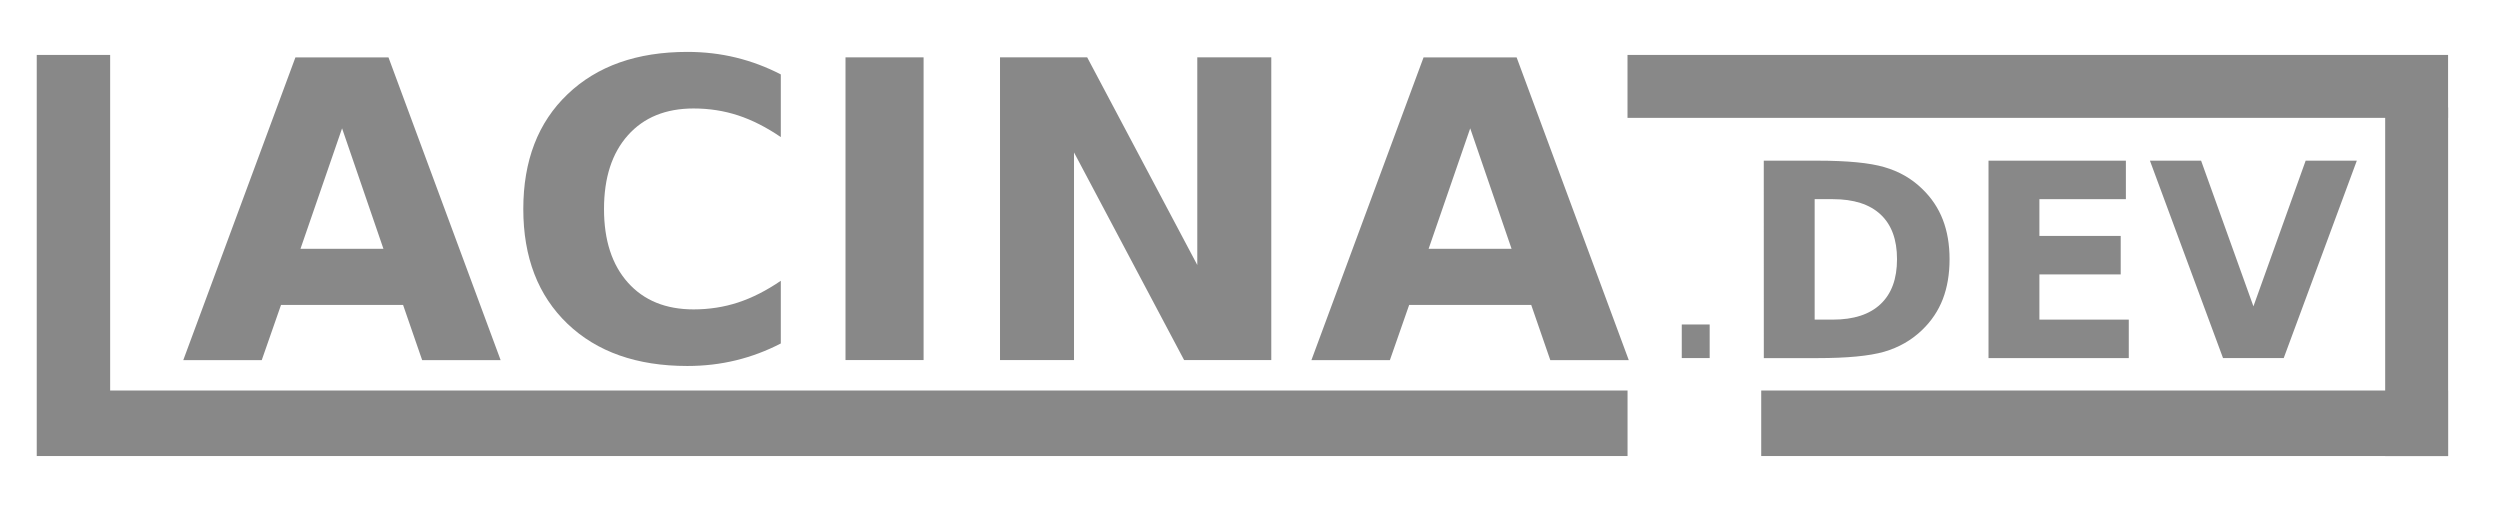 <?xml version="1.0" encoding="UTF-8" standalone="no"?>
<!-- Created with Inkscape (http://www.inkscape.org/) -->

<svg
   xmlns:dc="http://purl.org/dc/elements/1.1/"
   xmlns:cc="http://creativecommons.org/ns#"
   xmlns:rdf="http://www.w3.org/1999/02/22-rdf-syntax-ns#"
   xmlns:svg="http://www.w3.org/2000/svg"
   xmlns="http://www.w3.org/2000/svg"
   xmlns:sodipodi="http://sodipodi.sourceforge.net/DTD/sodipodi-0.dtd"
   xmlns:inkscape="http://www.inkscape.org/namespaces/inkscape"
   width="240.82"
   height="48.933"
   viewBox="0 0 63.717 12.947"
   version="1.1"
   id="svg1077"
   sodipodi:docname="lacina_devLogoAlpha.svg"
   inkscape:version="0.92.5 (2060ec1f9f, 2020-04-08)">
  <defs
     id="defs1071" />
  <sodipodi:namedview
     id="base"
     pagecolor="#ffffff"
     bordercolor="#666666"
     borderopacity="1.0"
     inkscape:pageopacity="0"
     inkscape:pageshadow="2"
     inkscape:zoom="1.979899"
     inkscape:cx="35.734813"
     inkscape:cy="-20.875757"
     inkscape:document-units="mm"
     inkscape:current-layer="layer1"
     showgrid="true"
     inkscape:snap-grids="false"
     units="px"
     fit-margin-top="5"
     fit-margin-right="5"
     fit-margin-bottom="5"
     fit-margin-left="5"
     inkscape:window-width="1872"
     inkscape:window-height="1016"
     inkscape:window-x="48"
     inkscape:window-y="27"
     inkscape:window-maximized="1"
     showguides="true"
     inkscape:guide-bbox="true"
     inkscape:snap-to-guides="true"
     inkscape:snap-others="true"
     inkscape:snap-nodes="true"
     inkscape:snap-global="false"
     inkscape:snap-bbox="true">
    <inkscape:grid
       type="xygrid"
       id="grid1099"
       originx="-47.117"
       originy="-215.93" />
    <sodipodi:guide
       position="2.806,17.439"
       orientation="1,0"
       id="guide1711"
       inkscape:locked="false" />
    <sodipodi:guide
       position="-3.956,1.323"
       orientation="0,1"
       id="guide1713"
       inkscape:locked="false" />
    <sodipodi:guide
       position="12.682,12.949"
       orientation="0,1"
       id="guide1715"
       inkscape:locked="false" />
    <sodipodi:guide
       position="59.922,25.043"
       orientation="1,0"
       id="guide1717"
       inkscape:locked="false" />
    <sodipodi:guide
       position="0.935,17.907"
       orientation="1,0"
       id="guide1719"
       inkscape:locked="false" />
    <sodipodi:guide
       position="10.276,2.993"
       orientation="0,1"
       id="guide1721"
       inkscape:locked="false" />
    <sodipodi:guide
       position="30.522,21.234"
       orientation="1,0"
       id="guide1723"
       inkscape:locked="false" />
    <sodipodi:guide
       position="32.326,21.101"
       orientation="1,0"
       id="guide1725"
       inkscape:locked="false" />
    <sodipodi:guide
       position="25.444,14.887"
       orientation="1,0"
       id="guide1727"
       inkscape:locked="false" />
    <sodipodi:guide
       position="27.248,16.691"
       orientation="1,0"
       id="guide1729"
       inkscape:locked="false" />
    <sodipodi:guide
       position="-0.548,11.546"
       orientation="0,1"
       id="guide1731"
       inkscape:locked="false" />
    <sodipodi:guide
       position="-14.312,40.946"
       orientation="-0.707,0.707"
       id="guide1733"
       inkscape:locked="false" />
    <sodipodi:guide
       position="41.48,27.315"
       orientation="1,0"
       id="guide1735"
       inkscape:locked="false" />
    <sodipodi:guide
       position="-13.11,10.21"
       orientation="0,1"
       id="guide1739"
       inkscape:locked="false" />
    <sodipodi:guide
       position="-15.248,43.284"
       orientation="-0.707,0.707"
       id="guide1741"
       inkscape:locked="false" />
    <sodipodi:guide
       position="44.888,19.297"
       orientation="1,0"
       id="guide1743"
       inkscape:locked="false" />
    <sodipodi:guide
       position="59.922,19.831"
       orientation="1,0"
       id="guide1760"
       inkscape:locked="false" />
    <sodipodi:guide
       position="60.79,20.299"
       orientation="1,0"
       id="guide1762"
       inkscape:locked="false" />
    <sodipodi:guide
       position="62.394,19.831"
       orientation="1,0"
       id="guide1764"
       inkscape:locked="false" />
    <sodipodi:guide
       position="60.79,10.21"
       orientation="0,1"
       id="guide1768"
       inkscape:locked="false" />
  </sodipodi:namedview>
  <g
     inkscape:label="Vrstva 1"
     inkscape:groupmode="layer"
     id="layer1"
     transform="translate(-47.117,-68.124)">
    <g
       aria-label=" ACINA"
       style="font-style:normal;font-weight:normal;font-size:10.583px;line-height:1.25;font-family:sans-serif;text-align:center;letter-spacing:0px;word-spacing:0px;text-anchor:middle;fill:#000000;fill-opacity:1;stroke:none;stroke-width:0.265"
       id="text1081">
      <path
         d="m 57.39,75.896 h -3.111 l -0.491,1.406 h -2 l 2.858,-7.715 h 2.372 l 2.858,7.715 h -2 z m -2.615,-1.431 h 2.114 l -1.054,-3.07 z"
         style="font-style:normal;font-variant:normal;font-weight:bold;font-stretch:normal;font-family:sans-serif;-inkscape-font-specification:'sans-serif Bold';fill:#888888;fill-opacity:1"
         id="path1698"
         inkscape:connector-curvature="0" />
      <path
         d="m 67.017,76.878 q -0.548,0.284 -1.142,0.429 -0.594,0.145 -1.24,0.145 -1.928,0 -3.054,-1.075 -1.127,-1.08 -1.127,-2.925 0,-1.85 1.127,-2.925 1.127,-1.08 3.054,-1.08 0.646,0 1.24,0.145 0.594,0.145 1.142,0.429 v 1.597 q -0.553,-0.377 -1.09,-0.553 -0.537,-0.176 -1.132,-0.176 -1.065,0 -1.674,0.682 -0.61,0.682 -0.61,1.881 0,1.194 0.61,1.876 0.61,0.682 1.674,0.682 0.594,0 1.132,-0.176 0.537,-0.176 1.09,-0.553 z"
         style="font-style:normal;font-variant:normal;font-weight:bold;font-stretch:normal;font-family:sans-serif;-inkscape-font-specification:'sans-serif Bold';fill:#888888;fill-opacity:1"
         id="path1700"
         inkscape:connector-curvature="0" />
      <path
         d="m 68.666,69.586 h 1.99 v 7.715 h -1.99 z"
         style="font-style:normal;font-variant:normal;font-weight:bold;font-stretch:normal;font-family:sans-serif;-inkscape-font-specification:'sans-serif Bold';fill:#888888;fill-opacity:1"
         id="path1702"
         inkscape:connector-curvature="0" />
      <path
         d="m 72.604,69.586 h 2.222 l 2.806,5.292 v -5.292 h 1.886 v 7.715 h -2.222 l -2.806,-5.292 v 5.292 h -1.886 z"
         style="font-style:normal;font-variant:normal;font-weight:bold;font-stretch:normal;font-family:sans-serif;-inkscape-font-specification:'sans-serif Bold';fill:#888888;fill-opacity:1"
         id="path1704"
         inkscape:connector-curvature="0" />
      <path
         d="m 86.143,75.896 h -3.111 l -0.491,1.406 h -2 l 2.858,-7.715 h 2.372 l 2.858,7.715 h -2 z m -2.615,-1.431 h 2.114 l -1.054,-3.07 z"
         style="font-style:normal;font-variant:normal;font-weight:bold;font-stretch:normal;font-family:sans-serif;-inkscape-font-specification:'sans-serif Bold';fill:#888888;fill-opacity:1"
         id="path1706"
         inkscape:connector-curvature="0" />
    </g>
    <path
       style="fill:#888888;fill-opacity:1;stroke:none;stroke-width:0.265px;stroke-linecap:butt;stroke-linejoin:miter;stroke-opacity:1"
       d="m 48.053,69.524 v 10.223 h 40.545 v -1.67 l -38.674,-10e-7 v -8.553 z"
       id="path1097"
       inkscape:connector-curvature="0"
       sodipodi:nodetypes="ccccccc" />
    <g
       aria-label=".DEV"
       style="font-style:normal;font-weight:normal;font-size:6.901px;line-height:1.25;font-family:sans-serif;text-align:center;letter-spacing:0px;word-spacing:0px;text-anchor:middle;fill:#888888;fill-opacity:1;stroke:none;stroke-width:0.144"
       id="text1081-3"
       transform="translate(0.134,-4.209)">
      <path
         d="m 89.846,80.603 h 0.711 v 0.856 h -0.711 z"
         style="font-size:6.901px;text-align:center;text-anchor:middle;fill:#888888;fill-opacity:1;stroke-width:0.144"
         id="path1689"
         inkscape:connector-curvature="0" />
      <path
         d="m 93.233,77.409 v 3.07 h 0.465 q 0.795,0 1.213,-0.394 0.421,-0.394 0.421,-1.146 0,-0.748 -0.418,-1.139 -0.418,-0.391 -1.216,-0.391 z m -1.297,-0.981 h 1.368 q 1.146,0 1.705,0.165 0.563,0.162 0.964,0.553 0.354,0.34 0.526,0.785 0.172,0.445 0.172,1.008 0,0.569 -0.172,1.018 -0.172,0.445 -0.526,0.785 -0.404,0.391 -0.97,0.556 -0.566,0.162 -1.698,0.162 h -1.368 z"
         style="font-style:normal;font-variant:normal;font-weight:bold;font-stretch:normal;font-size:6.901px;font-family:sans-serif;-inkscape-font-specification:'sans-serif Bold';fill:#888888;fill-opacity:1;stroke-width:0.144"
         id="path1691"
         inkscape:connector-curvature="0" />
      <path
         d="m 97.664,76.428 h 3.501 v 0.981 h -2.204 v 0.937 h 2.072 v 0.981 h -2.072 v 1.152 h 2.278 v 0.981 h -3.575 z"
         style="font-style:normal;font-variant:normal;font-weight:bold;font-stretch:normal;font-size:6.901px;font-family:sans-serif;-inkscape-font-specification:'sans-serif Bold';fill:#888888;fill-opacity:1;stroke-width:0.144"
         id="path1693"
         inkscape:connector-curvature="0" />
      <path
         d="m 101.778,76.428 h 1.304 l 1.334,3.713 1.331,-3.713 h 1.304 l -1.863,5.031 h -1.547 z"
         style="font-style:normal;font-variant:normal;font-weight:bold;font-stretch:normal;font-size:6.901px;font-family:sans-serif;-inkscape-font-specification:'sans-serif Bold';fill:#888888;fill-opacity:1;stroke-width:0.144"
         id="path1695"
         inkscape:connector-curvature="0" />
    </g>
    <rect
       style="fill:#888888;fill-opacity:1;stroke:none;stroke-width:0.5;stroke-miterlimit:4;stroke-dasharray:none;stroke-opacity:1"
       id="rect1737"
       width="17.506"
       height="1.67"
       x="92.005"
       y="78.077" />
    <rect
       style="fill:#888888;fill-opacity:1;stroke:none;stroke-width:0.5;stroke-miterlimit:4;stroke-dasharray:none;stroke-opacity:1"
       id="rect1737-3"
       width="20.914"
       height="1.604"
       x="88.597"
       y="69.524" />
    <rect
       style="fill:#888888;fill-opacity:1;stroke:none;stroke-width:0.5;stroke-miterlimit:4;stroke-dasharray:none;stroke-opacity:1"
       id="rect1766"
       width="1.604"
       height="8.887"
       x="107.908"
       y="70.861"
       ry="0" />
  </g>
</svg>

